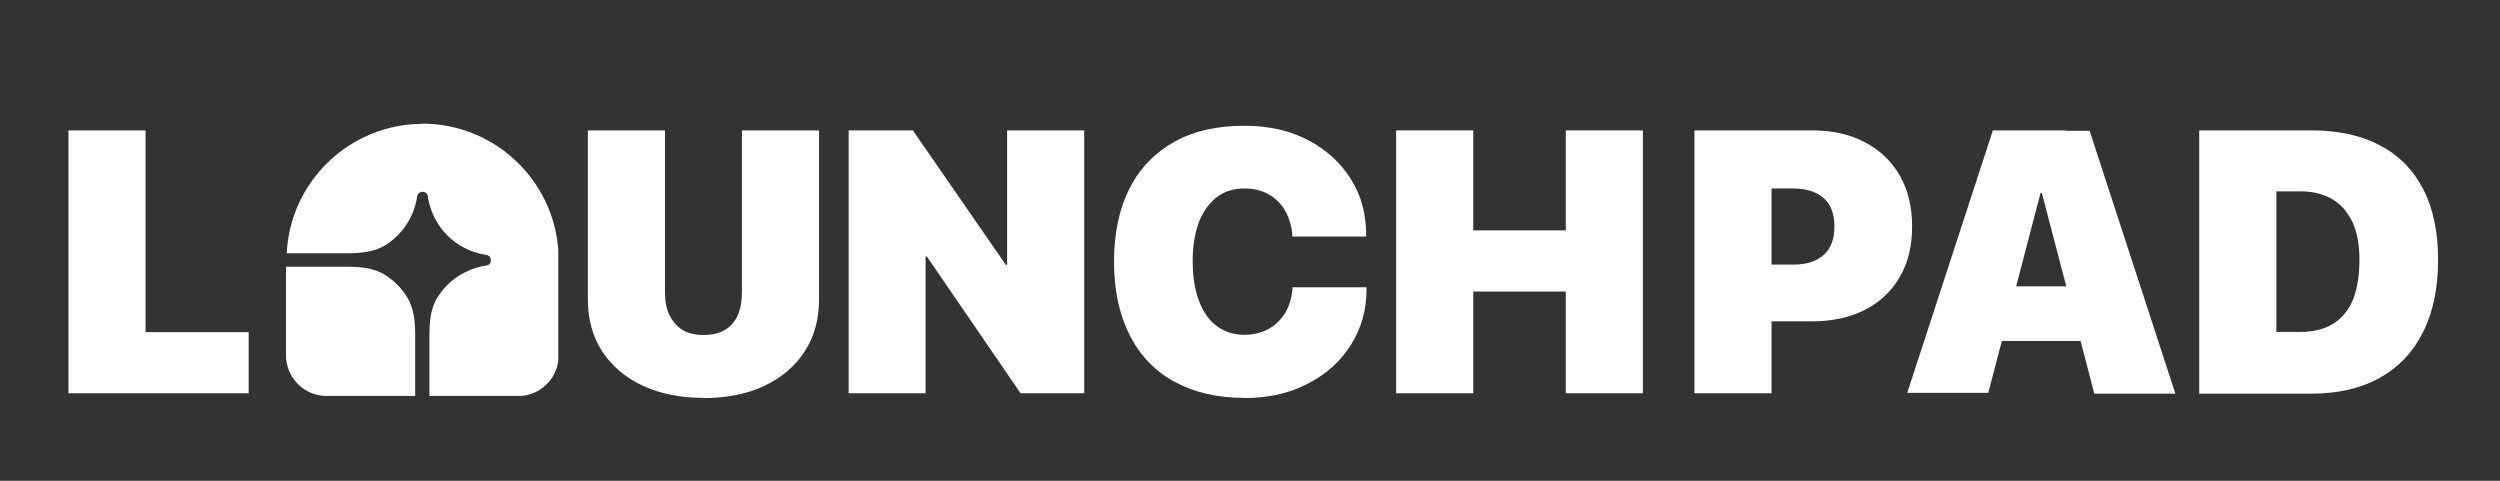 <?xml version="1.0" encoding="UTF-8"?>
<svg id="Layer_1" xmlns="http://www.w3.org/2000/svg" xmlns:xlink="http://www.w3.org/1999/xlink" version="1.1" viewBox="0 0 130 25">
  <rect x="0" y="0" width="130" height="25" fill="#333333" stroke="none"/>
  <!-- Generator: Adobe Illustrator 29.5.1, SVG Export Plug-In . SVG Version: 2.1.0 Build 141)  -->
  <defs>
    <style>
      .st0 {
        fill: none;
      }

      .st1 {
        fill: #fff;
      }

      .st2 {
        clip-path: url(#clippath);
      }
    </style>
    <clipPath id="clippath">
      <rect class="st0" x="14.87" y="6.43" width="14.16" height="14.16"/>
    </clipPath>
  </defs>
  <g class="st2">
    <g>
      <path class="st1" d="M21.96,6.43c3.91,0,7.09,3.17,7.09,7.09v4.96c0,.57-.22,1.1-.62,1.5-.4.4-.94.62-1.5.62h-4.6v-3.1c0-.71.04-1.45.42-2.04.27-.43.62-.8,1.05-1.08s.9-.47,1.4-.56l.14-.02c.05-.02.11-.05.14-.11.03-.04.05-.11.05-.16s-.02-.12-.05-.16c-.03-.04-.09-.09-.14-.11l-.14-.02c-.73-.12-1.41-.47-1.94-1s-.87-1.2-1-1.94l-.02-.14c-.02-.05-.05-.11-.11-.14-.04-.03-.11-.05-.16-.05s-.12.02-.16.05c-.04.03-.09.09-.11.14l-.02.14c-.09.5-.27.97-.56,1.4-.28.42-.65.78-1.08,1.05-.6.37-1.34.42-2.04.42h-3.09c.18-3.75,3.29-6.73,7.08-6.73h-.02Z"/>
      <path class="st1" d="M14.87,13.87h3.1c.71,0,1.45.04,2.04.42.47.29.87.69,1.16,1.16.37.6.42,1.34.42,2.04v3.1h-4.6c-.57,0-1.1-.22-1.5-.62s-.62-.94-.62-1.5c0,0,0-4.6,0-4.6Z"/>
    </g>
  </g>
  <g>
    <path class="st1" d="M3.56,20.45V6.78h4.01v10.49h5.36v3.18H3.56Z"/>
    <path class="st1" d="M36.59,20.69c-1.2,0-2.25-.21-3.16-.63-.9-.42-1.61-1.02-2.11-1.78-.5-.77-.75-1.67-.75-2.71V6.78h4.01v8.4c0,.48.07.89.24,1.22s.39.58.67.76c.3.17.66.26,1.1.26s.8-.09,1.1-.26.52-.43.67-.76.22-.74.22-1.22V6.78h4.01v8.8c0,1.03-.25,1.93-.75,2.7-.5.77-1.2,1.36-2.1,1.79-.9.42-1.96.63-3.18.63Z"/>
    <path class="st1" d="M44.13,20.45V6.78h3.34l5.89,8.52-2.63-1.53h1.64v-6.99h4.01v13.67h-3.31l-5.92-8.64,2.62,1.53h-1.64v7.11h-4.01.01Z"/>
    <path class="st1" d="M64.71,20.69c-1.39,0-2.6-.28-3.62-.83s-1.8-1.36-2.34-2.42-.82-2.33-.82-3.83h0c0-1.51.28-2.79.82-3.84s1.33-1.85,2.34-2.41,2.22-.82,3.61-.82c1.27,0,2.38.25,3.33.75.95.5,1.69,1.18,2.22,2.03.54.86.79,1.82.79,2.89v.09h-3.84v-.12c-.04-.45-.17-.86-.37-1.22-.2-.35-.48-.64-.85-.85-.35-.2-.78-.31-1.28-.31-.55,0-1.03.15-1.42.45s-.71.73-.93,1.28c-.21.57-.33,1.24-.33,2.04h0c0,.81.11,1.51.33,2.08.21.57.52,1.01.93,1.31s.88.45,1.43.45c.46,0,.87-.1,1.23-.29s.65-.47.87-.82.35-.77.4-1.25v-.11h3.85v.11c0,1.07-.27,2.02-.81,2.88-.54.86-1.28,1.53-2.24,2.02-.95.5-2.06.75-3.32.75h.03Z"/>
    <path class="st1" d="M72.6,20.45V6.78h4.01v5.2h4.81v-5.2h4.01v13.67h-4.01v-5.29h-4.81v5.29h-4.01Z"/>
    <path class="st1" d="M88.11,20.45V6.78h4.01v13.67h-4.01ZM90.12,16.72v-2.96h3.14c.66,0,1.18-.16,1.56-.49.37-.33.57-.82.57-1.48v-.02c0-.65-.19-1.15-.57-1.48-.37-.32-.9-.49-1.56-.49h-3.14v-3.02h4.09c1.07,0,1.99.2,2.77.62.78.41,1.38.98,1.81,1.73s.64,1.63.64,2.63v.02c0,1.01-.21,1.88-.64,2.62s-1.03,1.31-1.81,1.71c-.78.4-1.7.6-2.77.6h-4.09Z"/>
    <path class="st1" d="M99.17,20.45l4.46-13.67h3.79v3.25h-1.31l-2.72,10.4h-4.23ZM101.97,17.73l.83-2.84h6.69l.83,2.84h-8.36ZM108.9,20.45l-2.72-10.4v-3.25h2.48l4.46,13.67h-4.23Z"/>
    <path class="st1" d="M114.36,20.45V6.78h5.84c1.38,0,2.57.26,3.54.77.98.51,1.73,1.26,2.26,2.27.52,1,.78,2.23.78,3.68v.02c0,1.46-.26,2.71-.78,3.75-.52,1.04-1.27,1.83-2.26,2.38s-2.16.82-3.54.82h-5.84v-.02ZM118.37,17.26h1.26c.66,0,1.23-.14,1.69-.42.45-.28.79-.69,1.03-1.24.22-.56.34-1.25.34-2.09v-.02c0-.76-.12-1.41-.36-1.94-.25-.52-.59-.92-1.05-1.19s-1.01-.41-1.65-.41h-1.26v7.3Z"/>
  </g>
</svg>